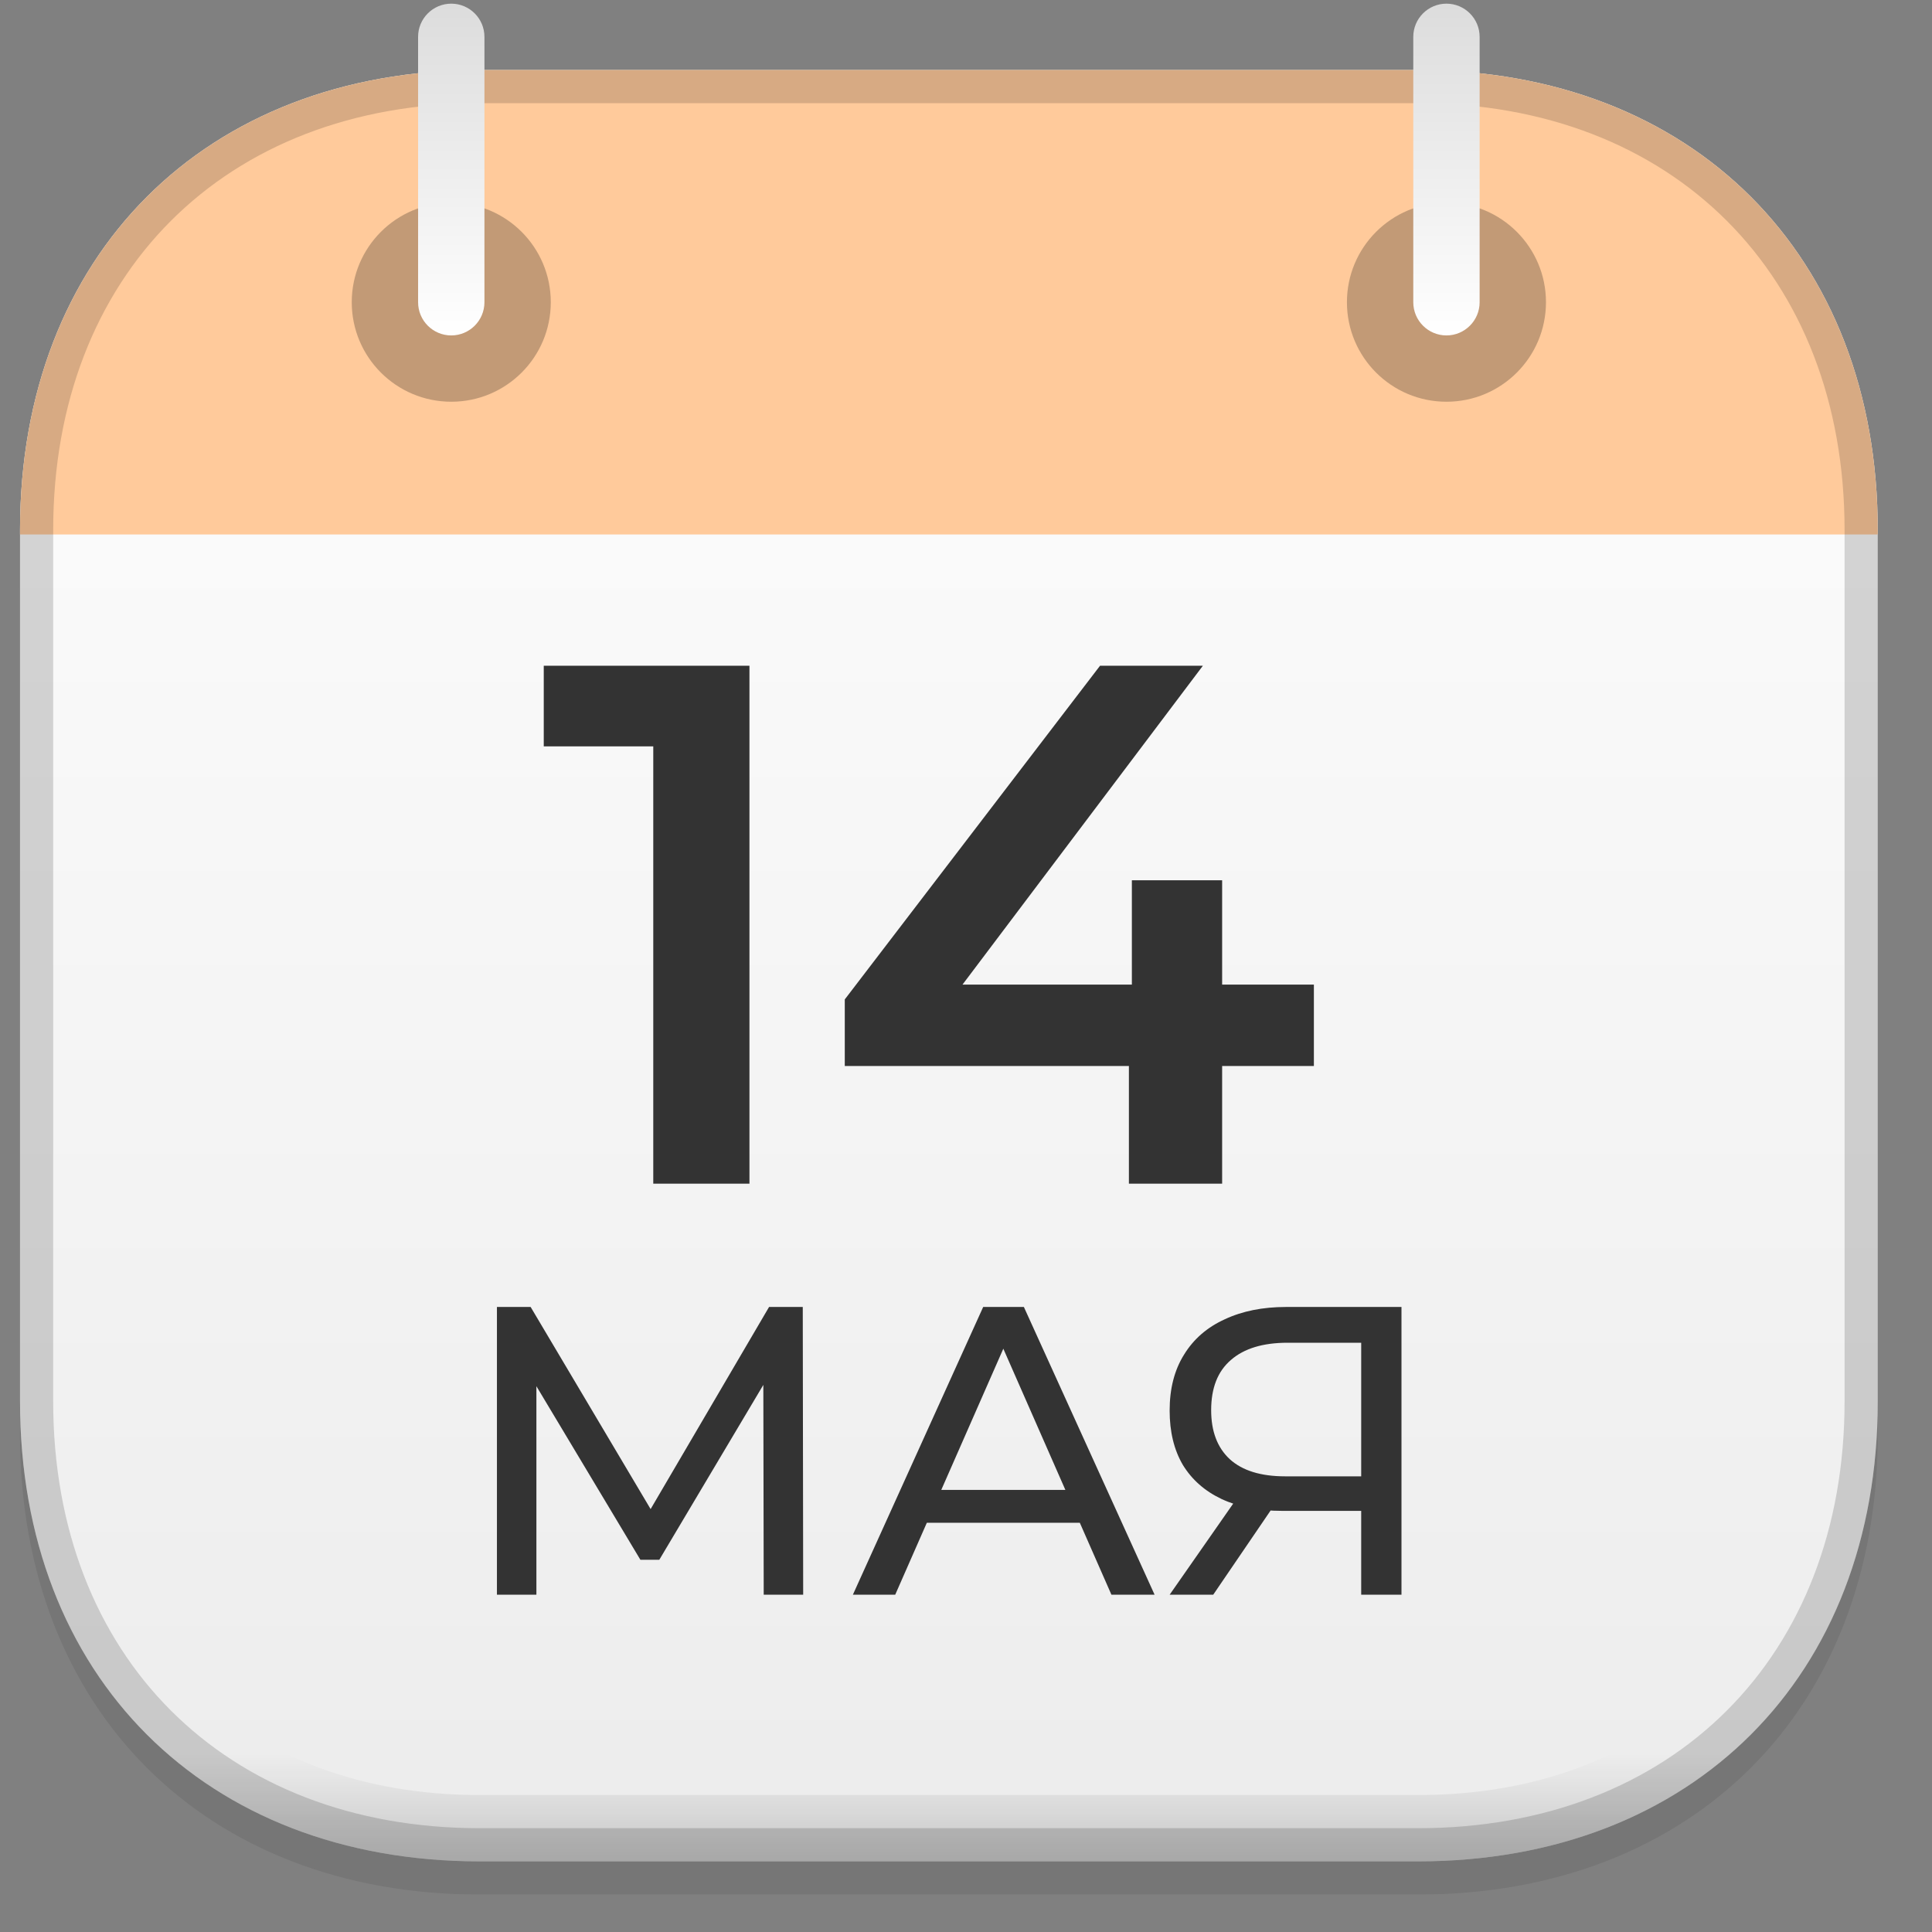 <?xml version="1.0" encoding="UTF-8"?> <svg xmlns="http://www.w3.org/2000/svg" width="47" height="47" viewBox="0 0 47 47" fill="none"><rect x="0" y="0" width="47" height="47" fill="#808080" stroke="none"/><g clip-path="url(#clip0_100_2579)"><g opacity="0.08"><path d="M11.678 46.089C4.984 46.089 0.487 41.592 0.487 34.898V13.701C0.487 7.008 4.984 2.51 11.678 2.51H34.489C41.182 2.51 45.68 7.008 45.68 13.701V34.898C45.68 41.592 41.182 46.089 34.489 46.089H11.678Z" fill="black"></path></g><path d="M11.678 45.282C4.984 45.282 0.487 40.785 0.487 34.091V12.894C0.487 6.201 4.984 1.703 11.678 1.703H34.489C41.182 1.703 45.68 6.201 45.68 12.894V34.091C45.68 40.785 41.182 45.282 34.489 45.282H11.678Z" fill="url(#paint0_linear_100_2579)"></path><path d="M0.487 13.002V12.894C0.487 6.201 4.984 1.703 11.678 1.703H34.489C41.182 1.703 45.68 6.201 45.68 12.894V13.002H0.487Z" fill="#FFCA9B"></path><path opacity="0.24" d="M10.978 9.773C12.315 9.773 13.399 8.69 13.399 7.352C13.399 6.015 12.315 4.931 10.978 4.931C9.641 4.931 8.557 6.015 8.557 7.352C8.557 8.69 9.641 9.773 10.978 9.773Z" fill="black"></path><path opacity="0.24" d="M35.188 9.773C36.525 9.773 37.609 8.69 37.609 7.352C37.609 6.015 36.525 4.931 35.188 4.931C33.851 4.931 32.767 6.015 32.767 7.352C32.767 8.69 33.851 9.773 35.188 9.773Z" fill="black"></path><g opacity="0.16"><path d="M34.489 1.703H11.678C4.984 1.703 0.487 6.201 0.487 12.894V34.091C0.487 40.785 4.984 45.282 11.678 45.282H34.489C41.182 45.282 45.68 40.785 45.68 34.091V12.894C45.68 6.201 41.182 1.703 34.489 1.703ZM44.873 34.091C44.873 40.302 40.7 44.475 34.489 44.475H11.678C5.467 44.475 1.294 40.302 1.294 34.091V12.894C1.294 6.684 5.467 2.51 11.678 2.51H34.489C40.7 2.51 44.873 6.684 44.873 12.894V34.091Z" fill="black"></path></g><path d="M10.978 8.16C10.532 8.16 10.171 7.798 10.171 7.353V0.896C10.171 0.451 10.532 0.089 10.978 0.089C11.423 0.089 11.785 0.451 11.785 0.896V7.353C11.785 7.798 11.423 8.16 10.978 8.16Z" fill="url(#paint1_linear_100_2579)"></path><path d="M35.188 8.16C34.743 8.16 34.381 7.798 34.381 7.353V0.896C34.381 0.451 34.743 0.089 35.188 0.089C35.633 0.089 35.995 0.451 35.995 0.896V7.353C35.995 7.798 35.633 8.16 35.188 8.16Z" fill="url(#paint2_linear_100_2579)"></path><g opacity="0.16"><path d="M34.489 1.703H11.678C4.984 1.703 0.487 6.201 0.487 12.894V34.091C0.487 40.785 4.984 45.282 11.678 45.282H34.489C41.182 45.282 45.68 40.785 45.68 34.091V12.894C45.68 6.201 41.182 1.703 34.489 1.703ZM44.066 34.091C44.066 39.909 40.306 43.668 34.489 43.668H11.678C5.86 43.668 2.101 39.909 2.101 34.091V12.894C2.101 7.076 5.86 3.317 11.678 3.317H34.489C40.306 3.317 44.066 7.076 44.066 12.894V34.091Z" fill="url(#paint3_linear_100_2579)"></path></g><path d="M15.892 28.795V17.095L16.918 18.157H13.228V16.195H18.232V28.795H15.892ZM20.551 25.933V24.313L26.761 16.195H29.263L23.143 24.313L21.973 23.953H31.963V25.933H20.551ZM27.463 28.795V25.933L27.535 23.953V21.415H29.731V28.795H27.463Z" fill="#333333"></path><path d="M12.089 38.795V31.795H12.909L16.049 37.085H15.609L18.709 31.795H19.529L19.539 38.795H18.579L18.569 33.305H18.799L16.039 37.945H15.579L12.799 33.305H13.049V38.795H12.089ZM20.748 38.795L23.918 31.795H24.908L28.088 38.795H27.038L24.208 32.355H24.608L21.778 38.795H20.748ZM22.098 37.045L22.368 36.245H26.308L26.598 37.045H22.098ZM33.114 38.795V36.515L33.374 36.755H31.184C30.617 36.755 30.127 36.659 29.714 36.465C29.307 36.272 28.994 35.995 28.774 35.635C28.56 35.269 28.454 34.829 28.454 34.315C28.454 33.782 28.57 33.329 28.804 32.955C29.037 32.575 29.367 32.289 29.794 32.095C30.22 31.895 30.717 31.795 31.284 31.795H34.094V38.795H33.114ZM28.454 38.795L30.184 36.315H31.204L29.514 38.795H28.454ZM33.114 36.195V32.375L33.374 32.665H31.324C30.724 32.665 30.264 32.805 29.944 33.085C29.624 33.359 29.464 33.765 29.464 34.305C29.464 34.819 29.614 35.215 29.914 35.495C30.22 35.775 30.67 35.915 31.264 35.915H33.374L33.114 36.195Z" fill="#333333"></path></g><defs><linearGradient id="paint0_linear_100_2579" x1="23.083" y1="45.28" x2="23.083" y2="1.701" gradientUnits="userSpaceOnUse"><stop stop-color="#ECECEC"></stop><stop offset="1" stop-color="white"></stop></linearGradient><linearGradient id="paint1_linear_100_2579" x1="10.977" y1="8.157" x2="10.977" y2="0.087" gradientUnits="userSpaceOnUse"><stop stop-color="white"></stop><stop offset="1" stop-color="#DCDCDC"></stop></linearGradient><linearGradient id="paint2_linear_100_2579" x1="35.188" y1="8.157" x2="35.188" y2="0.087" gradientUnits="userSpaceOnUse"><stop stop-color="white"></stop><stop offset="1" stop-color="#DCDCDC"></stop></linearGradient><linearGradient id="paint3_linear_100_2579" x1="23.083" y1="45.28" x2="23.083" y2="1.701" gradientUnits="userSpaceOnUse"><stop></stop><stop offset="0.06" stop-opacity="0"></stop></linearGradient><clipPath id="clip0_100_2579"><rect width="46" height="46" fill="white" transform="translate(0.083 0.089)"></rect></clipPath></defs></svg> 